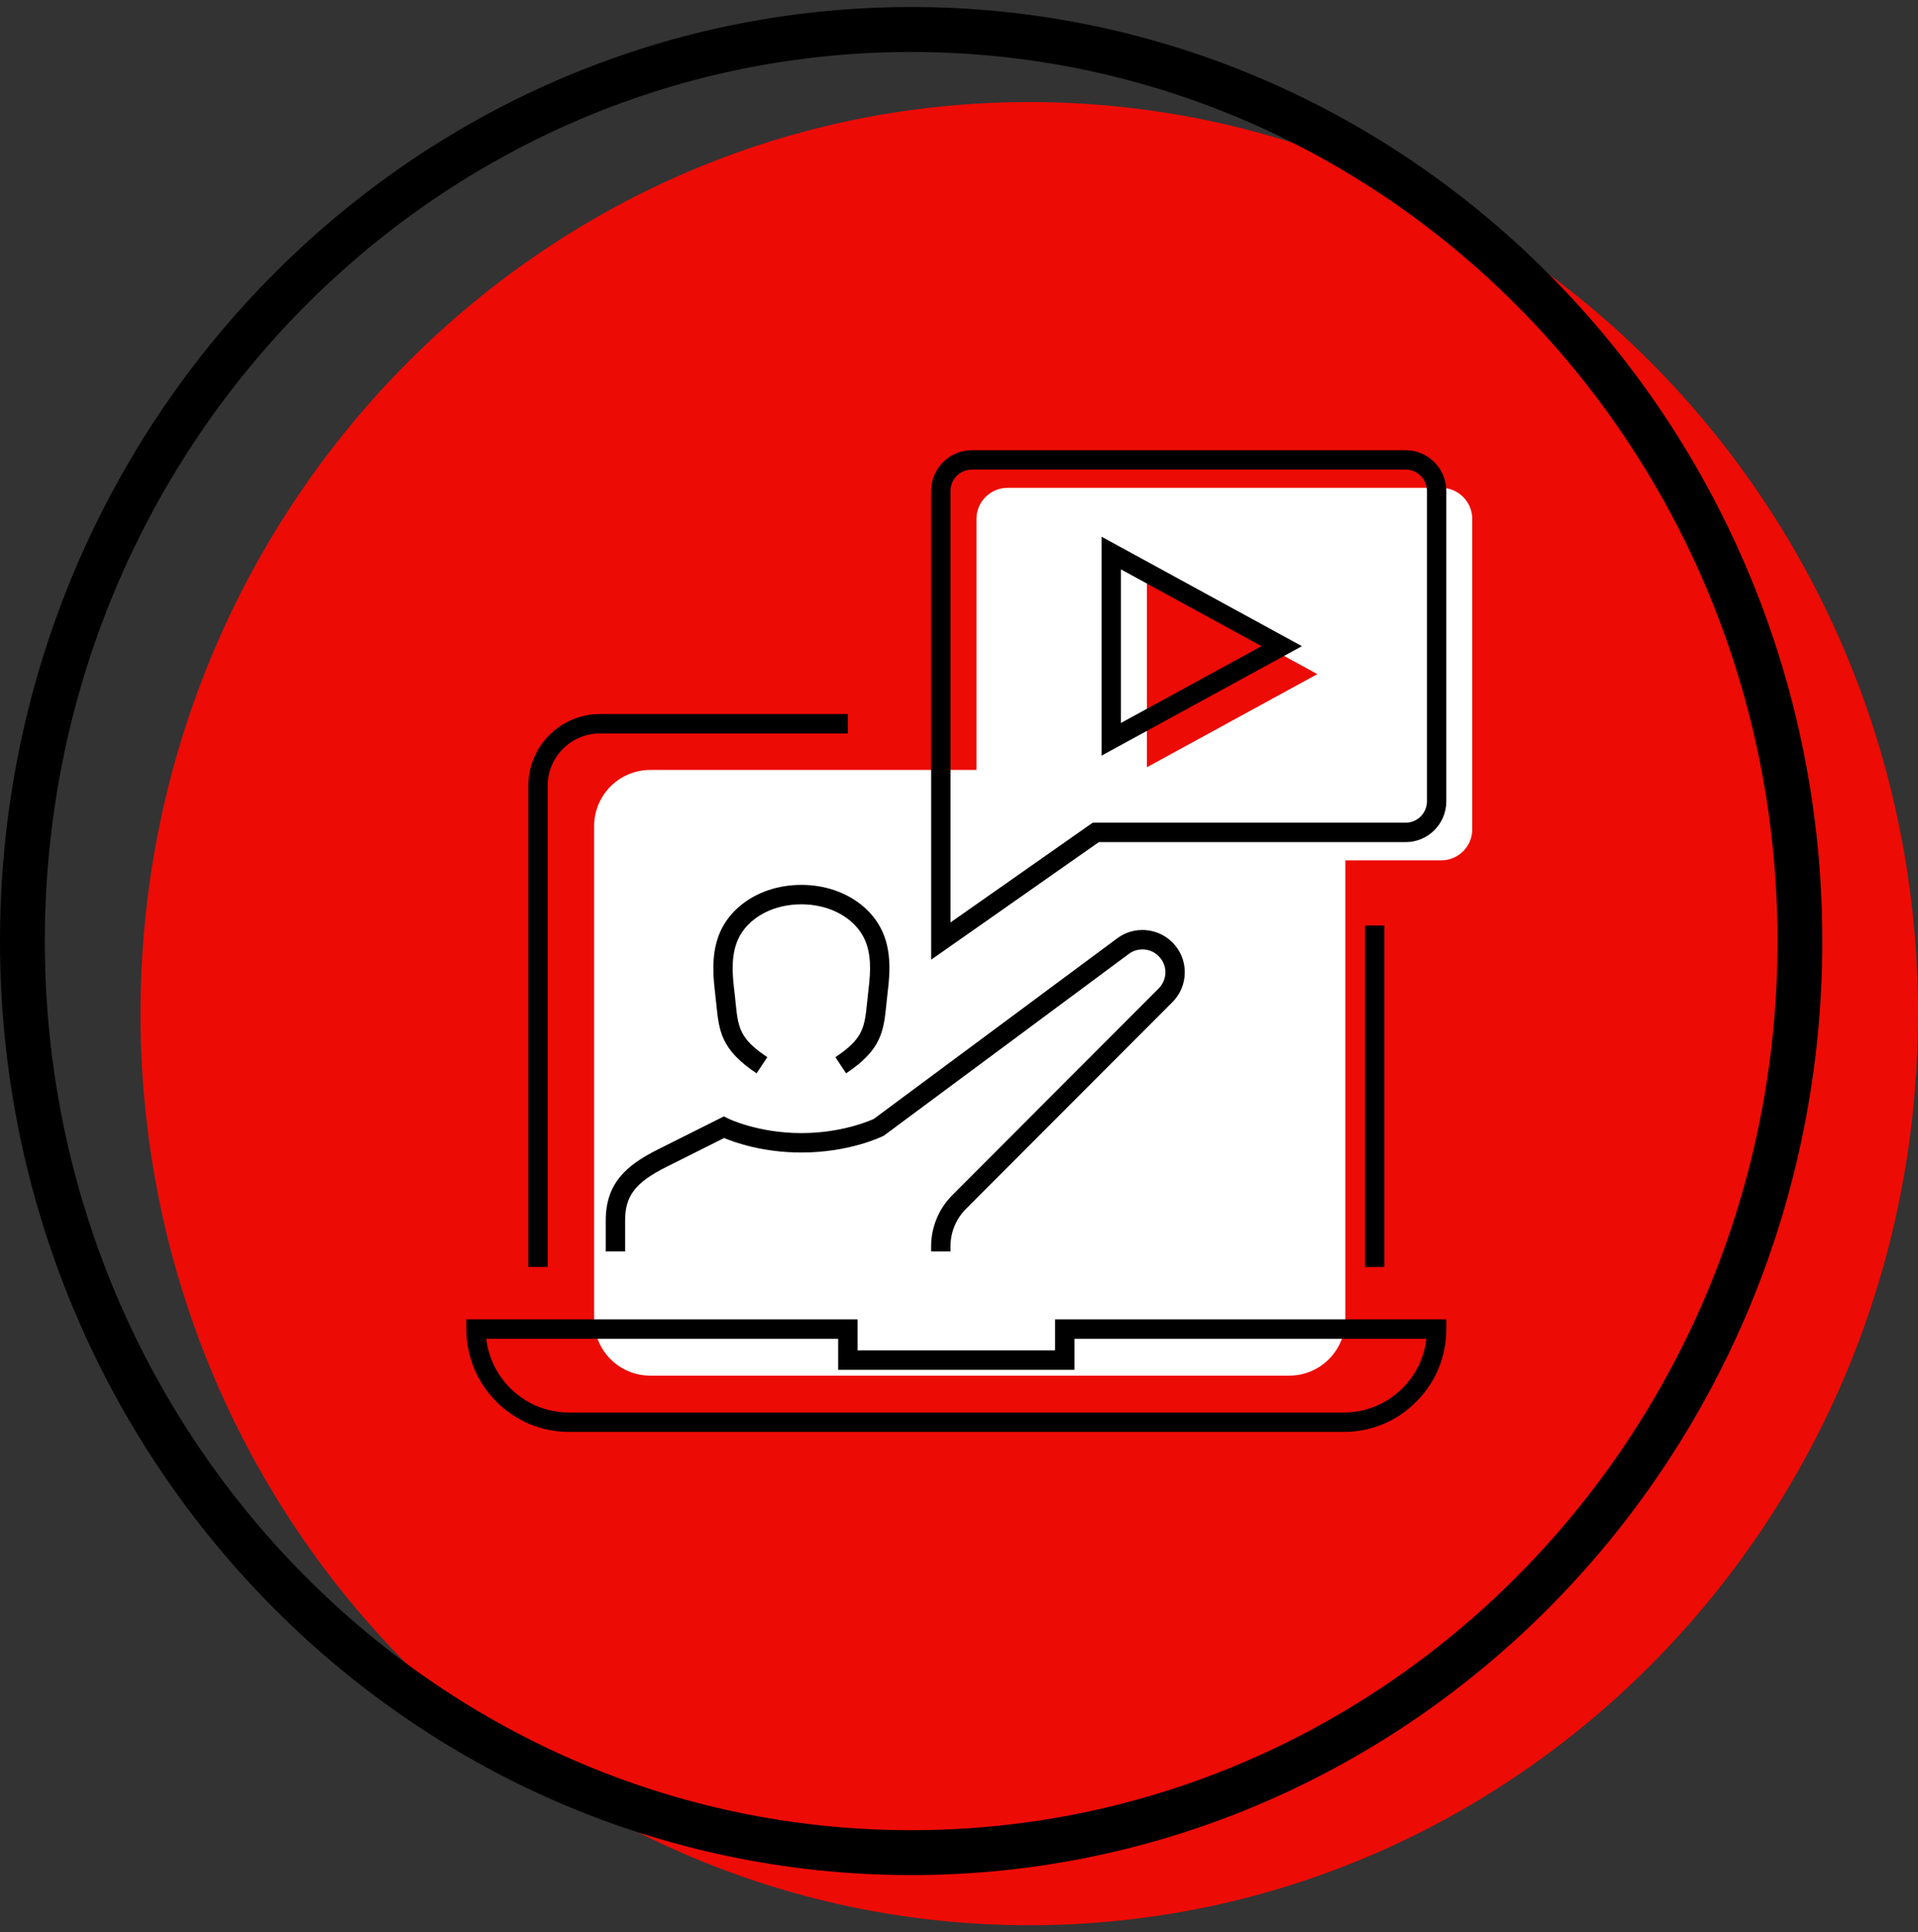 <svg width="136" height="137" viewBox="0 0 136 137" fill="none" xmlns="http://www.w3.org/2000/svg">
<rect x="0" y="0" width="136" height="137" fill="#333333" stroke="none"/>
<g clip-path="url(#clip0_44_3781)">
<path fill-rule="evenodd" clip-rule="evenodd" d="M72.981 7.237C107.762 7.237 136 36.196 136 71.868C136 107.54 107.762 136.499 72.981 136.499C38.2 136.499 9.962 107.537 9.962 71.868C9.962 36.198 38.2 7.237 72.981 7.237Z" fill="#ED0B05"/>
<path fill-rule="evenodd" clip-rule="evenodd" d="M64.606 0.499C28.961 0.499 0 30.162 0 66.72C0 103.278 28.961 132.944 64.606 132.944C100.252 132.944 129.216 103.281 129.216 66.72C129.216 30.159 100.255 0.499 64.606 0.499ZM64.606 3.685C98.522 3.685 126.038 31.942 126.038 66.723C126.038 101.504 98.522 129.761 64.606 129.761C30.691 129.761 3.178 101.504 3.178 66.72C3.178 31.937 30.694 3.685 64.606 3.685Z" fill="black"/>
<path d="M104.394 36.79V58.799C104.394 60.01 103.406 61 102.197 61H80.224L69.237 68.704V36.79C69.237 35.579 70.226 34.589 71.435 34.589H102.197C103.406 34.589 104.394 35.579 104.394 36.79ZM81.323 54.398L93.408 47.795L81.323 41.192V54.398Z" fill="white"/>
<path d="M91.416 54.59H46.105C43.909 54.59 42.128 56.374 42.128 58.574V93.55C42.128 95.75 43.909 97.534 46.105 97.534H91.416C93.613 97.534 95.394 95.75 95.394 93.55V58.574C95.394 56.374 93.613 54.59 91.416 54.59Z" fill="white"/>
<path d="M66.024 68.043V34.809C66.024 33.216 67.318 31.92 68.908 31.92H99.671C101.261 31.92 102.555 33.216 102.555 34.809V56.819C102.555 58.411 101.261 59.707 99.671 59.707H77.915L66.024 68.043ZM68.908 33.293C68.076 33.293 67.398 33.973 67.398 34.806V65.4L77.481 58.329H99.671C100.503 58.329 101.181 57.649 101.181 56.816V34.806C101.181 33.973 100.503 33.293 99.671 33.293H68.908Z" fill="black"/>
<path d="M78.109 53.575V38.053L92.315 45.814L78.109 53.575ZM79.483 40.369V51.258L89.448 45.814L79.483 40.369Z" fill="black"/>
<path d="M98.159 65.62H96.786V89.83H98.159V65.62Z" fill="black"/>
<path d="M38.832 89.83H37.459V55.715C37.459 52.909 39.739 50.626 42.54 50.626H60.119V52.001H42.54C40.497 52.001 38.832 53.668 38.832 55.715V89.83Z" fill="black"/>
<path d="M95.276 101.523H40.343C36.33 101.523 33.065 98.251 33.065 94.232V93.544H60.806V95.745H74.813V93.544H102.555V94.232C102.555 96.188 101.796 98.02 100.418 99.388C99.058 100.763 97.229 101.523 95.276 101.523ZM34.479 94.92C34.82 97.858 37.322 100.147 40.346 100.147H95.279C96.864 100.147 98.344 99.531 99.448 98.414C100.404 97.465 100.992 96.243 101.143 94.92H76.187V97.121H59.432V94.92H34.476H34.479Z" fill="black"/>
<path d="M59.995 76.099L59.234 74.954C61.225 73.628 61.302 72.858 61.492 71.001C61.519 70.718 61.552 70.412 61.591 70.085C61.736 68.891 61.808 67.523 61.225 66.431C60.745 65.518 59.852 64.802 58.709 64.415C57.517 64.016 56.127 64.016 54.927 64.415C53.79 64.8 52.898 65.515 52.417 66.428C51.84 67.537 51.909 68.899 52.051 70.085C52.093 70.412 52.123 70.715 52.15 71.001C52.34 72.858 52.417 73.628 54.408 74.954L53.647 76.099C51.115 74.412 50.983 73.111 50.785 71.138C50.758 70.863 50.728 70.569 50.689 70.25C50.53 68.938 50.442 67.243 51.203 65.787C51.851 64.56 53.018 63.611 54.49 63.11C55.974 62.615 57.671 62.615 59.149 63.11C60.627 63.614 61.794 64.563 62.439 65.785C63.197 67.215 63.126 68.844 62.953 70.25C62.914 70.566 62.884 70.861 62.857 71.138C62.656 73.111 62.525 74.412 59.995 76.099Z" fill="black"/>
<path d="M67.397 88.73H66.024V88.356C66.024 87.013 66.565 85.701 67.51 84.754L82.155 70.085C82.465 69.774 82.636 69.364 82.636 68.932C82.636 68.5 82.463 68.09 82.15 67.785C81.586 67.221 80.686 67.157 80.048 67.628L62.676 80.515L62.624 80.542C62.528 80.589 60.242 81.714 56.823 81.714C54.103 81.714 52.099 81.002 51.346 80.685L47.242 82.74C45.062 83.832 44.325 84.787 44.325 86.526V88.727H42.952V86.526C42.952 83.89 44.422 82.614 46.627 81.508L51.329 79.153L51.637 79.307C51.656 79.315 53.746 80.336 56.823 80.336C59.641 80.336 61.629 79.483 61.962 79.329L79.233 66.516C80.416 65.644 82.084 65.771 83.116 66.803C83.69 67.364 84.009 68.12 84.009 68.929C84.009 69.738 83.696 70.487 83.127 71.056L68.482 85.725C67.793 86.416 67.397 87.373 67.397 88.353V88.727V88.73Z" fill="black"/>
</g>
<defs>
<clipPath id="clip0_44_3781">
<rect width="136" height="136" fill="white" transform="translate(0 0.499)"/>
</clipPath>
</defs>
</svg>
